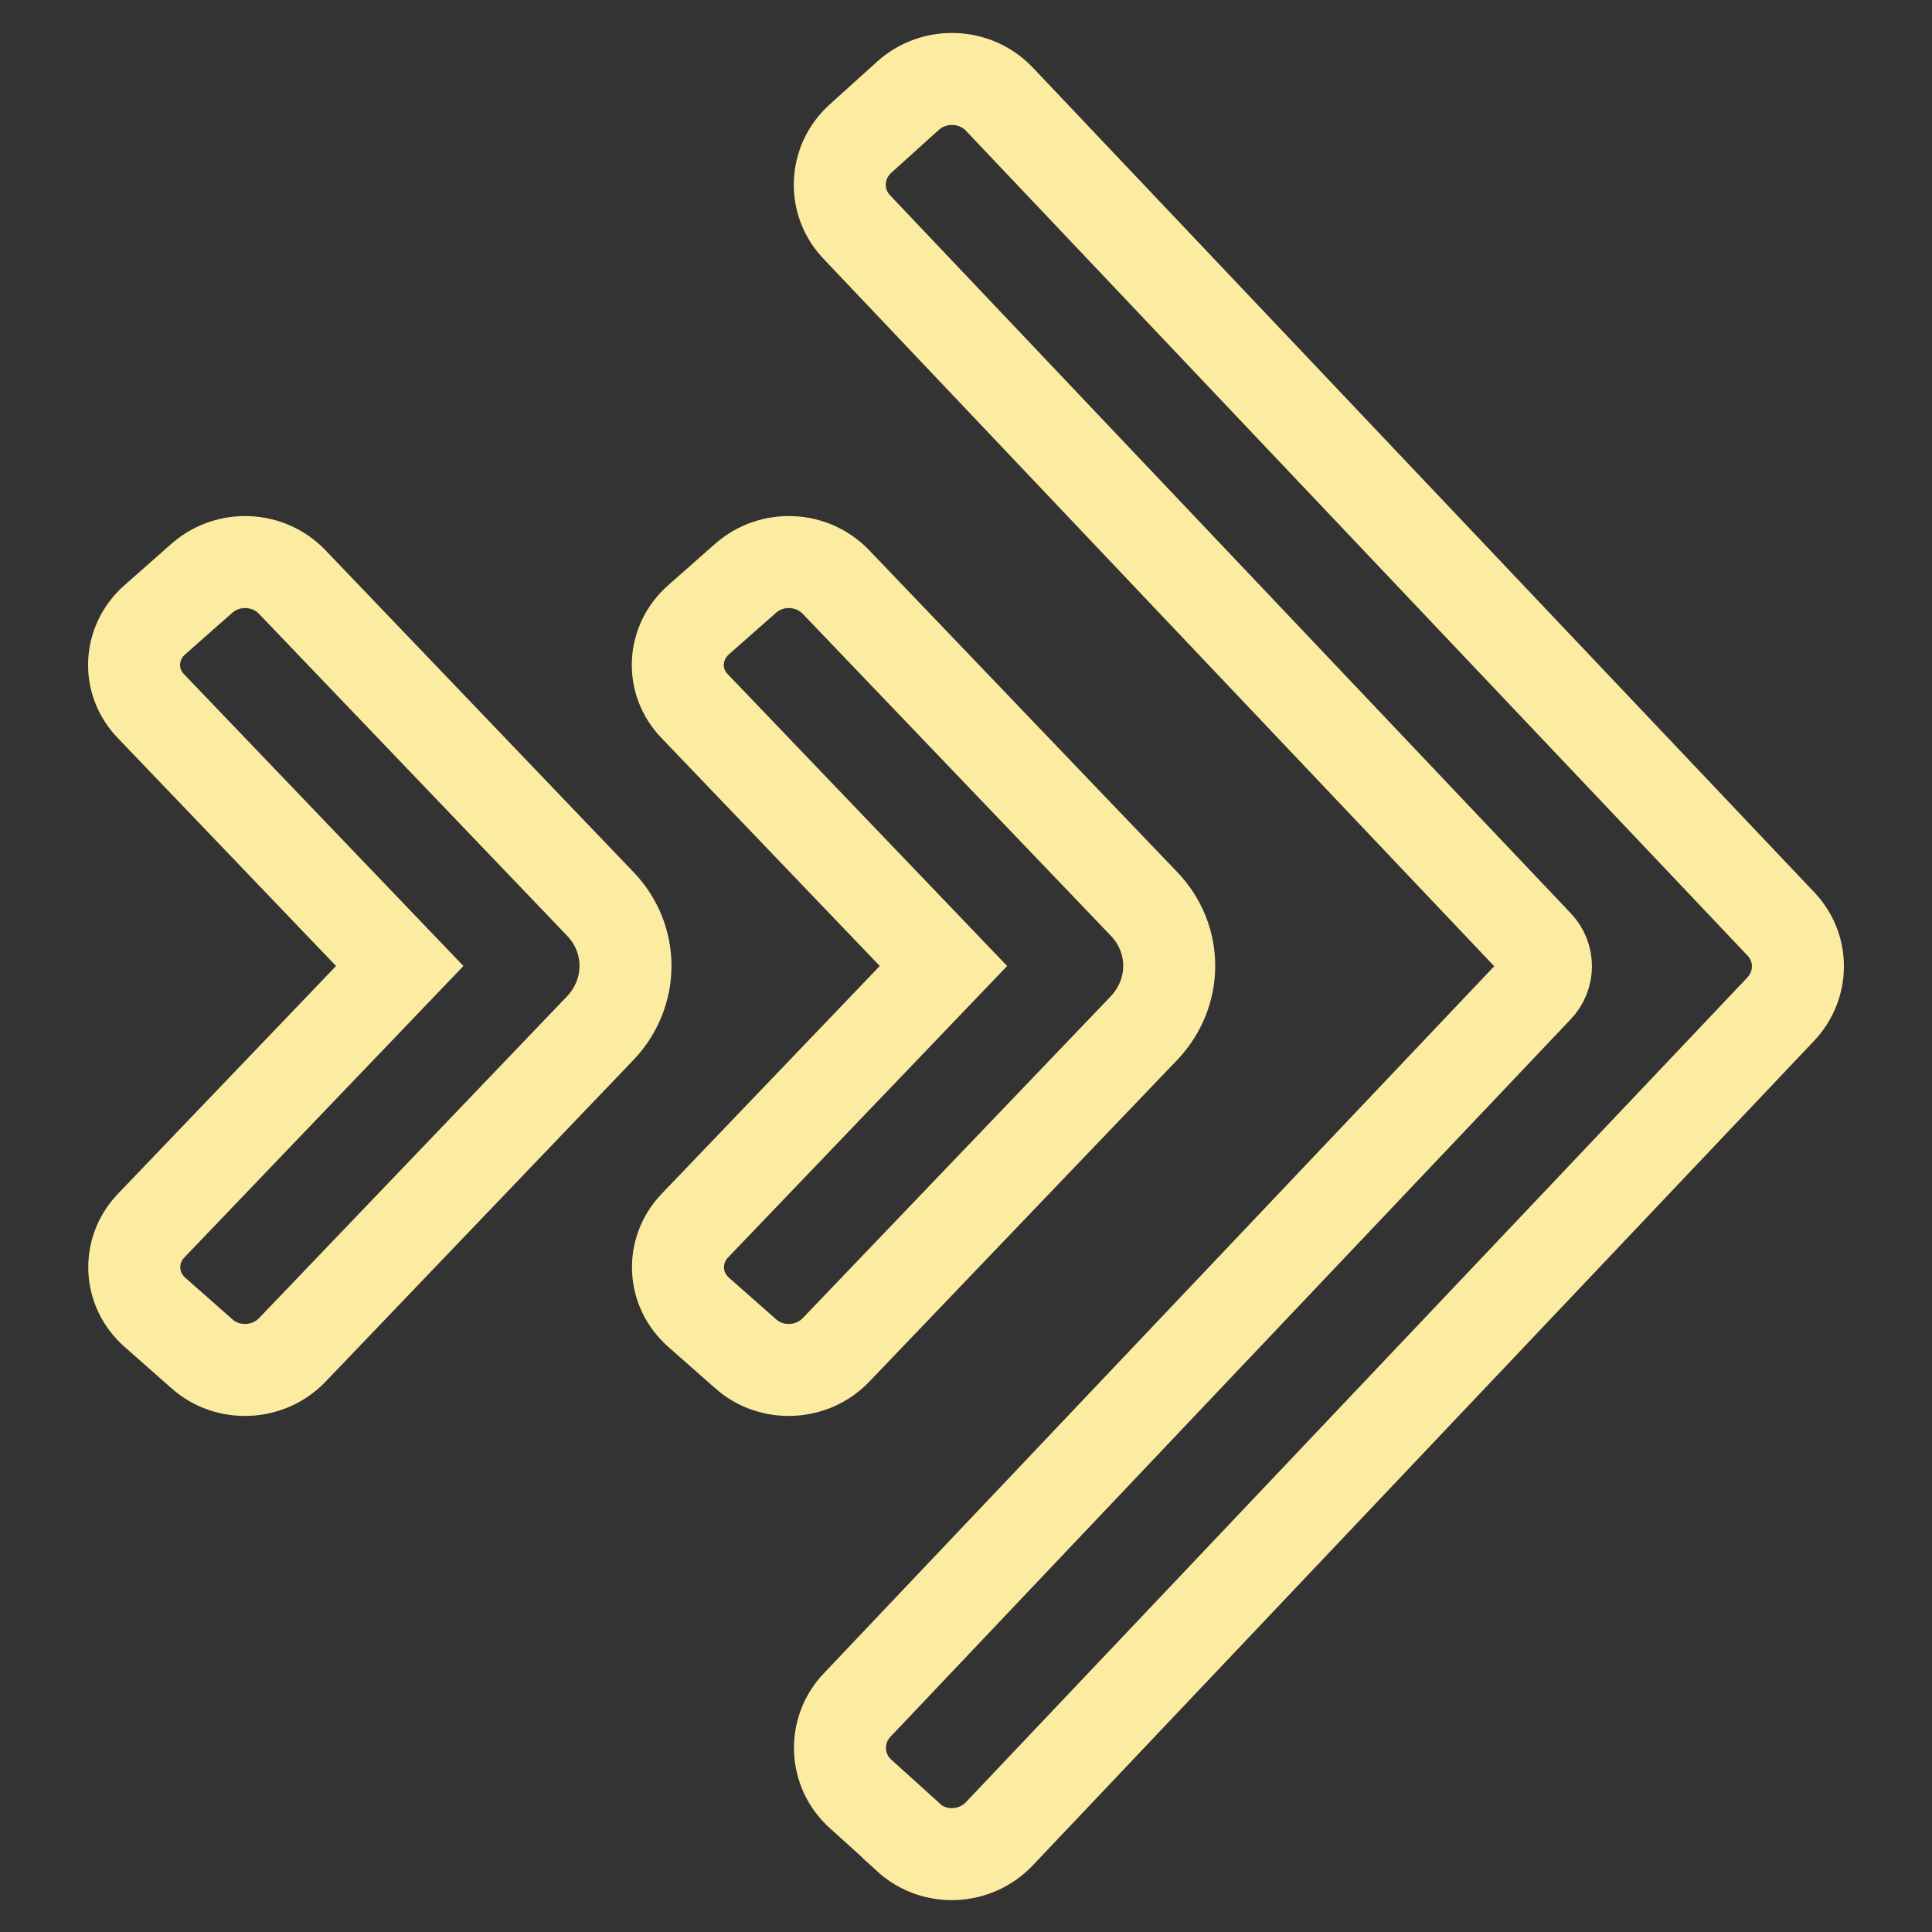 <?xml version="1.0" encoding="UTF-8"?><svg id="a" xmlns="http://www.w3.org/2000/svg" viewBox="0 0 42 42"><rect x="0" y="0" width="42" height="42" fill="#333333" stroke="none"/><path d="M4.39,29.43l-1.02-.9c-.57-.5-.6-1.34-.09-1.88l5.41-5.65-5.41-5.65c-.52-.54-.48-1.38.09-1.88l1.02-.9c.57-.5,1.44-.46,1.96.08l6.7,7c.73.76.73,1.93,0,2.7l-6.7,7c-.52.54-1.4.58-1.96.08ZM16.21,29.43l-1.02-.9c-.57-.5-.6-1.34-.09-1.88l5.41-5.65-5.41-5.65c-.52-.54-.48-1.38.09-1.88l1.02-.9c.57-.5,1.44-.46,1.96.08l6.7,7c.73.76.73,1.93,0,2.7l-6.7,7c-.52.54-1.4.58-1.96.08ZM19.74,39.93l-1.03-.93c-.57-.51-.6-1.38-.08-1.93l14.79-15.6c.25-.26.25-.67,0-.93l-14.79-15.6c-.53-.55-.49-1.42.08-1.93l1.03-.93c.57-.51,1.45-.48,1.98.07l16.99,17.93c.5.52.5,1.33,0,1.86l-16.99,17.93c-.53.55-1.41.59-1.98.07Z" fill="none" stroke="#fceca2" stroke-linecap="round" stroke-width="2"/></svg>